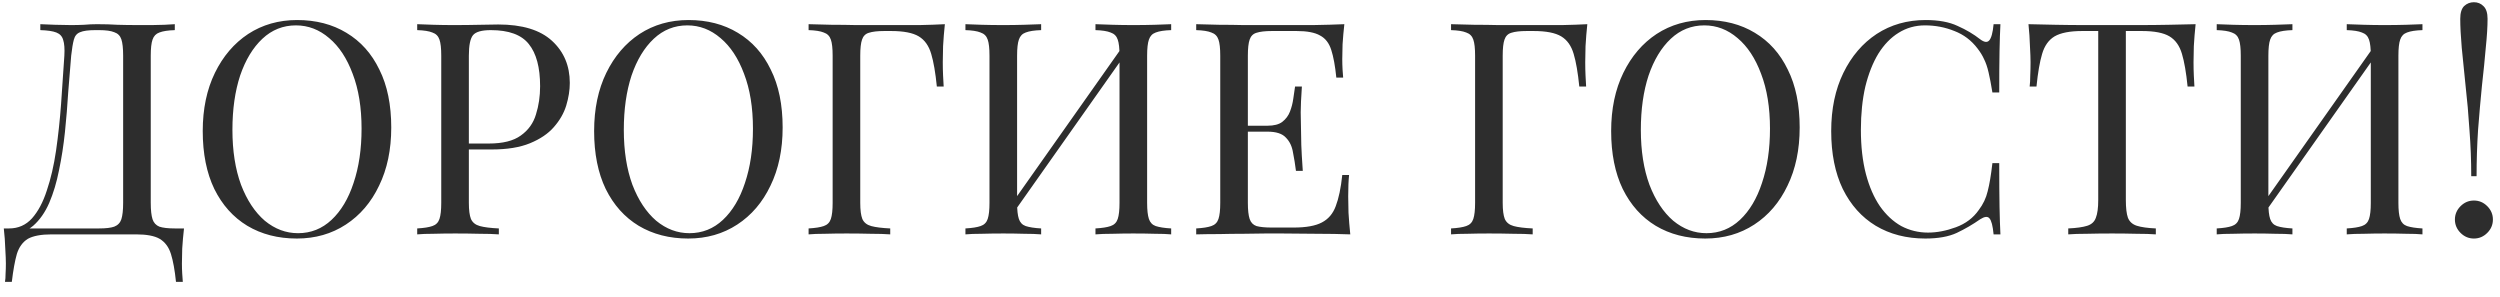 <?xml version="1.0" encoding="UTF-8"?> <svg xmlns="http://www.w3.org/2000/svg" width="160" height="19" viewBox="0 0 160 19" fill="none"> <path d="M11.187 1.548V1.928C10.756 1.941 10.427 1.991 10.199 2.08C9.984 2.156 9.838 2.308 9.762 2.536C9.686 2.751 9.648 3.093 9.648 3.562V12.986C9.648 13.442 9.686 13.79 9.762 14.031C9.838 14.259 9.984 14.417 10.199 14.506C10.427 14.582 10.756 14.62 11.187 14.62H11.776C11.725 15.063 11.687 15.494 11.662 15.912C11.649 16.33 11.643 16.647 11.643 16.862C11.643 17.09 11.649 17.305 11.662 17.508C11.675 17.723 11.687 17.901 11.7 18.04H11.263C11.187 17.293 11.079 16.697 10.94 16.254C10.801 15.811 10.56 15.488 10.218 15.285C9.889 15.095 9.388 15 8.717 15H3.302C2.631 15 2.124 15.095 1.782 15.285C1.453 15.488 1.218 15.811 1.079 16.254C0.952 16.697 0.845 17.293 0.756 18.04H0.319C0.344 17.901 0.357 17.723 0.357 17.508C0.37 17.305 0.376 17.09 0.376 16.862C0.376 16.647 0.363 16.33 0.338 15.912C0.325 15.494 0.294 15.063 0.243 14.62H6.342C6.773 14.62 7.096 14.582 7.311 14.506C7.539 14.417 7.691 14.259 7.767 14.031C7.843 13.79 7.881 13.442 7.881 12.986V3.562C7.881 3.093 7.843 2.745 7.767 2.517C7.691 2.289 7.539 2.137 7.311 2.061C7.096 1.972 6.773 1.928 6.342 1.928H6.095C5.652 1.928 5.329 1.972 5.126 2.061C4.923 2.137 4.79 2.295 4.727 2.536C4.664 2.764 4.607 3.106 4.556 3.562C4.493 4.284 4.429 5.063 4.366 5.899C4.315 6.735 4.246 7.584 4.157 8.445C4.068 9.294 3.942 10.111 3.777 10.896C3.625 11.669 3.416 12.365 3.15 12.986C2.884 13.594 2.542 14.082 2.124 14.449C1.706 14.804 1.193 14.981 0.585 14.981V14.62C1.168 14.62 1.655 14.405 2.048 13.974C2.441 13.531 2.757 12.935 2.998 12.188C3.251 11.441 3.448 10.592 3.587 9.642C3.726 8.679 3.834 7.679 3.91 6.64C3.986 5.601 4.056 4.575 4.119 3.562C4.144 3.119 4.119 2.783 4.043 2.555C3.98 2.327 3.834 2.169 3.606 2.08C3.378 1.991 3.036 1.941 2.58 1.928V1.548C2.846 1.561 3.163 1.573 3.53 1.586C3.897 1.599 4.233 1.605 4.537 1.605C4.828 1.605 5.107 1.599 5.373 1.586C5.652 1.561 5.93 1.548 6.209 1.548C6.69 1.548 7.127 1.561 7.52 1.586C7.913 1.599 8.381 1.605 8.926 1.605C9.179 1.605 9.445 1.605 9.724 1.605C10.003 1.592 10.269 1.586 10.522 1.586C10.788 1.573 11.01 1.561 11.187 1.548ZM19.017 1.282C20.221 1.282 21.272 1.554 22.171 2.099C23.083 2.644 23.786 3.429 24.28 4.455C24.787 5.468 25.04 6.703 25.04 8.16C25.04 9.579 24.781 10.82 24.261 11.884C23.755 12.948 23.045 13.778 22.133 14.373C21.221 14.968 20.176 15.266 18.998 15.266C17.795 15.266 16.737 14.994 15.825 14.449C14.926 13.904 14.223 13.119 13.716 12.093C13.222 11.067 12.975 9.832 12.975 8.388C12.975 6.969 13.235 5.728 13.754 4.664C14.274 3.6 14.983 2.77 15.882 2.175C16.794 1.58 17.839 1.282 19.017 1.282ZM18.941 1.624C18.118 1.624 17.402 1.909 16.794 2.479C16.186 3.049 15.711 3.834 15.369 4.835C15.04 5.836 14.875 6.995 14.875 8.312C14.875 9.655 15.059 10.826 15.426 11.827C15.806 12.815 16.313 13.581 16.946 14.126C17.592 14.658 18.302 14.924 19.074 14.924C19.898 14.924 20.613 14.639 21.221 14.069C21.829 13.499 22.298 12.714 22.627 11.713C22.969 10.7 23.14 9.541 23.14 8.236C23.14 6.881 22.95 5.709 22.57 4.721C22.203 3.733 21.703 2.973 21.069 2.441C20.436 1.896 19.727 1.624 18.941 1.624ZM26.701 1.548C26.967 1.561 27.315 1.573 27.746 1.586C28.177 1.599 28.601 1.605 29.019 1.605C29.614 1.605 30.184 1.599 30.729 1.586C31.273 1.573 31.66 1.567 31.888 1.567C33.42 1.567 34.567 1.915 35.327 2.612C36.087 3.309 36.467 4.208 36.467 5.31C36.467 5.766 36.391 6.247 36.239 6.754C36.087 7.248 35.821 7.71 35.441 8.141C35.074 8.559 34.567 8.901 33.921 9.167C33.275 9.433 32.458 9.566 31.47 9.566H29.646V9.186H31.28C32.179 9.186 32.863 9.015 33.332 8.673C33.813 8.331 34.136 7.881 34.301 7.324C34.478 6.767 34.567 6.165 34.567 5.519C34.567 4.316 34.326 3.416 33.845 2.821C33.376 2.226 32.566 1.928 31.413 1.928C30.83 1.928 30.45 2.036 30.273 2.251C30.096 2.466 30.007 2.903 30.007 3.562V12.986C30.007 13.442 30.051 13.784 30.14 14.012C30.241 14.24 30.431 14.392 30.71 14.468C30.988 14.544 31.394 14.595 31.926 14.62V15C31.596 14.975 31.178 14.962 30.672 14.962C30.165 14.949 29.652 14.943 29.133 14.943C28.639 14.943 28.177 14.949 27.746 14.962C27.315 14.962 26.967 14.975 26.701 15V14.62C27.131 14.595 27.454 14.544 27.67 14.468C27.898 14.392 28.05 14.24 28.126 14.012C28.202 13.784 28.24 13.442 28.24 12.986V3.562C28.24 3.093 28.202 2.751 28.126 2.536C28.05 2.308 27.898 2.156 27.67 2.08C27.454 1.991 27.131 1.941 26.701 1.928V1.548ZM44.066 1.282C45.269 1.282 46.321 1.554 47.22 2.099C48.132 2.644 48.835 3.429 49.329 4.455C49.836 5.468 50.089 6.703 50.089 8.16C50.089 9.579 49.829 10.82 49.31 11.884C48.803 12.948 48.094 13.778 47.182 14.373C46.27 14.968 45.225 15.266 44.047 15.266C42.844 15.266 41.786 14.994 40.874 14.449C39.975 13.904 39.272 13.119 38.765 12.093C38.271 11.067 38.024 9.832 38.024 8.388C38.024 6.969 38.284 5.728 38.803 4.664C39.322 3.6 40.032 2.77 40.931 2.175C41.843 1.58 42.888 1.282 44.066 1.282ZM43.99 1.624C43.167 1.624 42.451 1.909 41.843 2.479C41.235 3.049 40.76 3.834 40.418 4.835C40.089 5.836 39.924 6.995 39.924 8.312C39.924 9.655 40.108 10.826 40.475 11.827C40.855 12.815 41.362 13.581 41.995 14.126C42.641 14.658 43.35 14.924 44.123 14.924C44.946 14.924 45.662 14.639 46.27 14.069C46.878 13.499 47.347 12.714 47.676 11.713C48.018 10.7 48.189 9.541 48.189 8.236C48.189 6.881 47.999 5.709 47.619 4.721C47.252 3.733 46.751 2.973 46.118 2.441C45.485 1.896 44.775 1.624 43.99 1.624ZM60.471 1.548C60.42 2.029 60.382 2.498 60.357 2.954C60.344 3.397 60.338 3.739 60.338 3.98C60.338 4.284 60.344 4.569 60.357 4.835C60.369 5.101 60.382 5.335 60.395 5.538H59.958C59.869 4.651 59.749 3.955 59.597 3.448C59.445 2.929 59.179 2.555 58.799 2.327C58.419 2.099 57.83 1.985 57.032 1.985H56.595C56.164 1.985 55.835 2.023 55.607 2.099C55.391 2.162 55.246 2.308 55.17 2.536C55.094 2.751 55.056 3.093 55.056 3.562V12.986C55.056 13.442 55.1 13.784 55.189 14.012C55.29 14.24 55.48 14.392 55.759 14.468C56.037 14.544 56.443 14.595 56.975 14.62V15C56.645 14.975 56.227 14.962 55.721 14.962C55.214 14.949 54.701 14.943 54.182 14.943C53.688 14.943 53.225 14.949 52.795 14.962C52.364 14.962 52.016 14.975 51.75 15V14.62C52.18 14.595 52.503 14.544 52.719 14.468C52.947 14.392 53.099 14.24 53.175 14.012C53.251 13.784 53.289 13.442 53.289 12.986V3.562C53.289 3.093 53.251 2.751 53.175 2.536C53.099 2.308 52.947 2.156 52.719 2.08C52.503 1.991 52.18 1.941 51.75 1.928V1.548C52.218 1.561 52.712 1.573 53.232 1.586C53.751 1.586 54.264 1.592 54.771 1.605C55.277 1.605 55.746 1.605 56.177 1.605C56.62 1.605 56.981 1.605 57.26 1.605C57.728 1.605 58.26 1.605 58.856 1.605C59.464 1.592 60.002 1.573 60.471 1.548ZM66.633 1.548V1.928C66.202 1.941 65.873 1.991 65.645 2.08C65.429 2.156 65.284 2.308 65.208 2.536C65.132 2.751 65.094 3.093 65.094 3.562V12.986C65.094 13.442 65.132 13.784 65.208 14.012C65.284 14.24 65.429 14.392 65.645 14.468C65.873 14.544 66.202 14.595 66.633 14.62V15C66.341 14.975 65.974 14.962 65.531 14.962C65.1 14.949 64.663 14.943 64.22 14.943C63.726 14.943 63.263 14.949 62.833 14.962C62.402 14.962 62.054 14.975 61.788 15V14.62C62.218 14.595 62.541 14.544 62.757 14.468C62.985 14.392 63.137 14.24 63.213 14.012C63.289 13.784 63.327 13.442 63.327 12.986V3.562C63.327 3.093 63.289 2.751 63.213 2.536C63.137 2.308 62.985 2.156 62.757 2.08C62.541 1.991 62.218 1.941 61.788 1.928V1.548C62.054 1.561 62.402 1.573 62.833 1.586C63.263 1.599 63.726 1.605 64.22 1.605C64.663 1.605 65.1 1.599 65.531 1.586C65.974 1.573 66.341 1.561 66.633 1.548ZM71.972 2.802C71.972 2.802 71.965 2.872 71.953 3.011C71.94 3.138 71.927 3.271 71.915 3.41C71.915 3.549 71.915 3.619 71.915 3.619L64.315 14.392L64.372 13.575L71.972 2.802ZM74.955 1.548V1.928C74.524 1.941 74.195 1.991 73.967 2.08C73.751 2.156 73.606 2.308 73.53 2.536C73.454 2.751 73.416 3.093 73.416 3.562V12.986C73.416 13.442 73.454 13.784 73.53 14.012C73.606 14.24 73.751 14.392 73.967 14.468C74.195 14.544 74.524 14.595 74.955 14.62V15C74.689 14.975 74.34 14.962 73.91 14.962C73.479 14.949 73.017 14.943 72.523 14.943C72.092 14.943 71.655 14.949 71.212 14.962C70.768 14.962 70.401 14.975 70.11 15V14.62C70.54 14.595 70.863 14.544 71.079 14.468C71.307 14.392 71.459 14.24 71.535 14.012C71.611 13.784 71.649 13.442 71.649 12.986V3.562C71.649 3.093 71.611 2.751 71.535 2.536C71.459 2.308 71.307 2.156 71.079 2.08C70.863 1.991 70.54 1.941 70.11 1.928V1.548C70.401 1.561 70.768 1.573 71.212 1.586C71.655 1.599 72.092 1.605 72.523 1.605C73.017 1.605 73.479 1.599 73.91 1.586C74.34 1.573 74.689 1.561 74.955 1.548ZM86.038 1.548C85.988 1.991 85.95 2.422 85.924 2.84C85.912 3.258 85.905 3.575 85.905 3.79C85.905 4.018 85.912 4.24 85.924 4.455C85.937 4.658 85.95 4.829 85.962 4.968H85.525C85.449 4.221 85.342 3.632 85.202 3.201C85.063 2.758 84.822 2.447 84.48 2.27C84.151 2.08 83.651 1.985 82.979 1.985H81.402C80.972 1.985 80.642 2.023 80.414 2.099C80.199 2.162 80.053 2.308 79.977 2.536C79.901 2.751 79.863 3.093 79.863 3.562V12.986C79.863 13.442 79.901 13.784 79.977 14.012C80.053 14.24 80.199 14.392 80.414 14.468C80.642 14.531 80.972 14.563 81.402 14.563H82.789C83.587 14.563 84.189 14.455 84.594 14.24C85.012 14.025 85.31 13.676 85.487 13.195C85.677 12.701 85.817 12.036 85.905 11.2H86.342C86.304 11.542 86.285 11.998 86.285 12.568C86.285 12.809 86.292 13.157 86.304 13.613C86.33 14.056 86.368 14.519 86.418 15C85.772 14.975 85.044 14.962 84.233 14.962C83.423 14.949 82.701 14.943 82.067 14.943C81.789 14.943 81.428 14.943 80.984 14.943C80.554 14.943 80.085 14.949 79.578 14.962C79.072 14.962 78.559 14.968 78.039 14.981C77.52 14.981 77.026 14.987 76.557 15V14.62C76.988 14.595 77.311 14.544 77.526 14.468C77.754 14.392 77.906 14.24 77.982 14.012C78.058 13.784 78.096 13.442 78.096 12.986V3.562C78.096 3.093 78.058 2.751 77.982 2.536C77.906 2.308 77.754 2.156 77.526 2.08C77.311 1.991 76.988 1.941 76.557 1.928V1.548C77.026 1.561 77.52 1.573 78.039 1.586C78.559 1.586 79.072 1.592 79.578 1.605C80.085 1.605 80.554 1.605 80.984 1.605C81.428 1.605 81.789 1.605 82.067 1.605C82.65 1.605 83.309 1.605 84.043 1.605C84.791 1.592 85.456 1.573 86.038 1.548ZM82.77 8.046C82.77 8.046 82.77 8.109 82.77 8.236C82.77 8.363 82.77 8.426 82.77 8.426H79.293C79.293 8.426 79.293 8.363 79.293 8.236C79.293 8.109 79.293 8.046 79.293 8.046H82.77ZM83.321 5.538C83.271 6.26 83.245 6.811 83.245 7.191C83.258 7.571 83.264 7.919 83.264 8.236C83.264 8.553 83.271 8.901 83.283 9.281C83.296 9.661 83.328 10.212 83.378 10.934H82.941C82.891 10.529 82.827 10.136 82.751 9.756C82.688 9.363 82.536 9.047 82.295 8.806C82.067 8.553 81.675 8.426 81.117 8.426V8.046C81.535 8.046 81.852 7.964 82.067 7.799C82.295 7.622 82.46 7.4 82.561 7.134C82.663 6.868 82.732 6.596 82.77 6.317C82.808 6.026 82.846 5.766 82.884 5.538H83.321ZM101.588 1.548C101.537 2.029 101.499 2.498 101.474 2.954C101.461 3.397 101.455 3.739 101.455 3.98C101.455 4.284 101.461 4.569 101.474 4.835C101.487 5.101 101.499 5.335 101.512 5.538H101.075C100.986 4.651 100.866 3.955 100.714 3.448C100.562 2.929 100.296 2.555 99.916 2.327C99.536 2.099 98.947 1.985 98.149 1.985H97.712C97.281 1.985 96.952 2.023 96.724 2.099C96.508 2.162 96.363 2.308 96.287 2.536C96.211 2.751 96.173 3.093 96.173 3.562V12.986C96.173 13.442 96.217 13.784 96.306 14.012C96.407 14.24 96.597 14.392 96.876 14.468C97.154 14.544 97.56 14.595 98.092 14.62V15C97.763 14.975 97.344 14.962 96.838 14.962C96.331 14.949 95.818 14.943 95.299 14.943C94.805 14.943 94.343 14.949 93.912 14.962C93.481 14.962 93.133 14.975 92.867 15V14.62C93.297 14.595 93.621 14.544 93.836 14.468C94.064 14.392 94.216 14.24 94.292 14.012C94.368 13.784 94.406 13.442 94.406 12.986V3.562C94.406 3.093 94.368 2.751 94.292 2.536C94.216 2.308 94.064 2.156 93.836 2.08C93.621 1.991 93.297 1.941 92.867 1.928V1.548C93.335 1.561 93.829 1.573 94.349 1.586C94.868 1.586 95.381 1.592 95.888 1.605C96.394 1.605 96.863 1.605 97.294 1.605C97.737 1.605 98.098 1.605 98.377 1.605C98.846 1.605 99.377 1.605 99.973 1.605C100.581 1.592 101.119 1.573 101.588 1.548ZM109.156 1.282C110.359 1.282 111.411 1.554 112.31 2.099C113.222 2.644 113.925 3.429 114.419 4.455C114.926 5.468 115.179 6.703 115.179 8.16C115.179 9.579 114.919 10.82 114.4 11.884C113.893 12.948 113.184 13.778 112.272 14.373C111.36 14.968 110.315 15.266 109.137 15.266C107.934 15.266 106.876 14.994 105.964 14.449C105.065 13.904 104.362 13.119 103.855 12.093C103.361 11.067 103.114 9.832 103.114 8.388C103.114 6.969 103.374 5.728 103.893 4.664C104.412 3.6 105.122 2.77 106.021 2.175C106.933 1.58 107.978 1.282 109.156 1.282ZM109.08 1.624C108.257 1.624 107.541 1.909 106.933 2.479C106.325 3.049 105.85 3.834 105.508 4.835C105.179 5.836 105.014 6.995 105.014 8.312C105.014 9.655 105.198 10.826 105.565 11.827C105.945 12.815 106.452 13.581 107.085 14.126C107.731 14.658 108.44 14.924 109.213 14.924C110.036 14.924 110.752 14.639 111.36 14.069C111.968 13.499 112.437 12.714 112.766 11.713C113.108 10.7 113.279 9.541 113.279 8.236C113.279 6.881 113.089 5.709 112.709 4.721C112.342 3.733 111.841 2.973 111.208 2.441C110.575 1.896 109.865 1.624 109.08 1.624ZM123.239 1.282C124.075 1.282 124.759 1.409 125.291 1.662C125.836 1.903 126.317 2.188 126.735 2.517C126.988 2.707 127.178 2.732 127.305 2.593C127.444 2.441 127.539 2.093 127.59 1.548H128.027C128.002 2.017 127.983 2.587 127.97 3.258C127.957 3.929 127.951 4.816 127.951 5.918H127.514C127.425 5.373 127.343 4.943 127.267 4.626C127.191 4.297 127.096 4.018 126.982 3.79C126.881 3.562 126.741 3.334 126.564 3.106C126.171 2.587 125.677 2.213 125.082 1.985C124.487 1.744 123.86 1.624 123.201 1.624C122.58 1.624 122.017 1.782 121.51 2.099C121.016 2.403 120.585 2.846 120.218 3.429C119.863 4.012 119.585 4.715 119.382 5.538C119.192 6.361 119.097 7.286 119.097 8.312C119.097 9.376 119.205 10.32 119.42 11.143C119.635 11.954 119.933 12.638 120.313 13.195C120.706 13.752 121.162 14.177 121.681 14.468C122.213 14.747 122.783 14.886 123.391 14.886C123.961 14.886 124.556 14.772 125.177 14.544C125.798 14.316 126.285 13.949 126.64 13.442C126.919 13.075 127.109 12.676 127.21 12.245C127.324 11.814 127.425 11.213 127.514 10.44H127.951C127.951 11.593 127.957 12.524 127.97 13.233C127.983 13.93 128.002 14.519 128.027 15H127.59C127.539 14.455 127.451 14.113 127.324 13.974C127.21 13.835 127.014 13.854 126.735 14.031C126.266 14.36 125.766 14.652 125.234 14.905C124.715 15.146 124.043 15.266 123.22 15.266C122.017 15.266 120.959 14.994 120.047 14.449C119.148 13.904 118.445 13.119 117.938 12.093C117.444 11.067 117.197 9.832 117.197 8.388C117.197 6.969 117.457 5.728 117.976 4.664C118.495 3.6 119.205 2.77 120.104 2.175C121.016 1.58 122.061 1.282 123.239 1.282ZM140.519 1.548C140.468 2.029 140.43 2.498 140.405 2.954C140.392 3.397 140.386 3.739 140.386 3.98C140.386 4.284 140.392 4.569 140.405 4.835C140.418 5.101 140.43 5.335 140.443 5.538H140.006C139.917 4.651 139.797 3.955 139.645 3.448C139.493 2.929 139.227 2.555 138.847 2.327C138.467 2.099 137.878 1.985 137.08 1.985H136.054V12.796C136.054 13.303 136.098 13.683 136.187 13.936C136.288 14.189 136.478 14.36 136.757 14.449C137.036 14.538 137.441 14.595 137.973 14.62V15C137.644 14.975 137.226 14.962 136.719 14.962C136.212 14.949 135.699 14.943 135.18 14.943C134.61 14.943 134.072 14.949 133.565 14.962C133.071 14.962 132.672 14.975 132.368 15V14.62C132.9 14.595 133.305 14.538 133.584 14.449C133.863 14.36 134.046 14.189 134.135 13.936C134.236 13.683 134.287 13.303 134.287 12.796V1.985H133.261C132.476 1.985 131.887 2.099 131.494 2.327C131.114 2.555 130.848 2.929 130.696 3.448C130.544 3.955 130.424 4.651 130.335 5.538H129.898C129.923 5.335 129.936 5.101 129.936 4.835C129.949 4.569 129.955 4.284 129.955 3.98C129.955 3.739 129.942 3.397 129.917 2.954C129.904 2.498 129.873 2.029 129.822 1.548C130.354 1.561 130.93 1.573 131.551 1.586C132.184 1.599 132.818 1.605 133.451 1.605C134.084 1.605 134.661 1.605 135.18 1.605C135.699 1.605 136.269 1.605 136.89 1.605C137.523 1.605 138.157 1.599 138.79 1.586C139.423 1.573 140 1.561 140.519 1.548ZM146.715 1.548V1.928C146.284 1.941 145.955 1.991 145.727 2.08C145.511 2.156 145.366 2.308 145.29 2.536C145.214 2.751 145.176 3.093 145.176 3.562V12.986C145.176 13.442 145.214 13.784 145.29 14.012C145.366 14.24 145.511 14.392 145.727 14.468C145.955 14.544 146.284 14.595 146.715 14.62V15C146.423 14.975 146.056 14.962 145.613 14.962C145.182 14.949 144.745 14.943 144.302 14.943C143.808 14.943 143.345 14.949 142.915 14.962C142.484 14.962 142.136 14.975 141.87 15V14.62C142.3 14.595 142.623 14.544 142.839 14.468C143.067 14.392 143.219 14.24 143.295 14.012C143.371 13.784 143.409 13.442 143.409 12.986V3.562C143.409 3.093 143.371 2.751 143.295 2.536C143.219 2.308 143.067 2.156 142.839 2.08C142.623 1.991 142.3 1.941 141.87 1.928V1.548C142.136 1.561 142.484 1.573 142.915 1.586C143.345 1.599 143.808 1.605 144.302 1.605C144.745 1.605 145.182 1.599 145.613 1.586C146.056 1.573 146.423 1.561 146.715 1.548ZM152.054 2.802C152.054 2.802 152.047 2.872 152.035 3.011C152.022 3.138 152.009 3.271 151.997 3.41C151.997 3.549 151.997 3.619 151.997 3.619L144.397 14.392L144.454 13.575L152.054 2.802ZM155.037 1.548V1.928C154.606 1.941 154.277 1.991 154.049 2.08C153.833 2.156 153.688 2.308 153.612 2.536C153.536 2.751 153.498 3.093 153.498 3.562V12.986C153.498 13.442 153.536 13.784 153.612 14.012C153.688 14.24 153.833 14.392 154.049 14.468C154.277 14.544 154.606 14.595 155.037 14.62V15C154.771 14.975 154.422 14.962 153.992 14.962C153.561 14.949 153.099 14.943 152.605 14.943C152.174 14.943 151.737 14.949 151.294 14.962C150.85 14.962 150.483 14.975 150.192 15V14.62C150.622 14.595 150.945 14.544 151.161 14.468C151.389 14.392 151.541 14.24 151.617 14.012C151.693 13.784 151.731 13.442 151.731 12.986V3.562C151.731 3.093 151.693 2.751 151.617 2.536C151.541 2.308 151.389 2.156 151.161 2.08C150.945 1.991 150.622 1.941 150.192 1.928V1.548C150.483 1.561 150.85 1.573 151.294 1.586C151.737 1.599 152.174 1.605 152.605 1.605C153.099 1.605 153.561 1.599 153.992 1.586C154.422 1.573 154.771 1.561 155.037 1.548ZM158.33 0.142C158.571 0.142 158.774 0.224 158.938 0.389C159.116 0.554 159.204 0.826 159.204 1.206C159.204 1.7 159.166 2.314 159.09 3.049C159.027 3.784 158.945 4.601 158.843 5.5C158.755 6.387 158.672 7.324 158.596 8.312C158.533 9.287 158.501 10.275 158.501 11.276H158.159C158.159 10.275 158.121 9.287 158.045 8.312C157.982 7.324 157.9 6.387 157.798 5.5C157.71 4.601 157.627 3.784 157.551 3.049C157.488 2.314 157.456 1.7 157.456 1.206C157.456 0.826 157.539 0.554 157.703 0.389C157.881 0.224 158.09 0.142 158.33 0.142ZM158.33 12.834C158.66 12.834 158.945 12.954 159.185 13.195C159.426 13.436 159.546 13.721 159.546 14.05C159.546 14.379 159.426 14.664 159.185 14.905C158.945 15.146 158.66 15.266 158.33 15.266C158.001 15.266 157.716 15.146 157.475 14.905C157.235 14.664 157.114 14.379 157.114 14.05C157.114 13.721 157.235 13.436 157.475 13.195C157.716 12.954 158.001 12.834 158.33 12.834Z" fill="#2D2D2D"></path> </svg> 